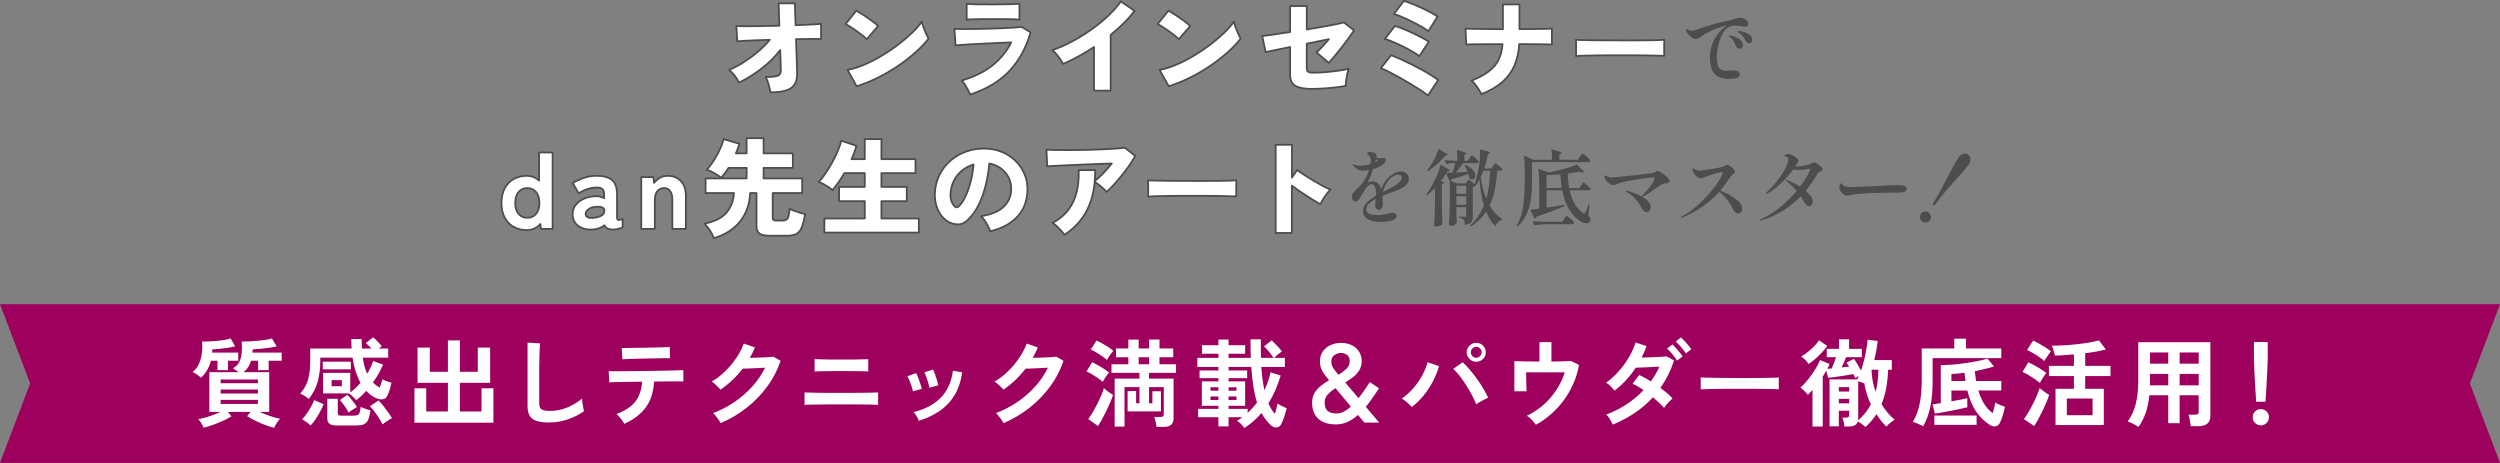 <?xml version="1.0" encoding="UTF-8"?>
<svg id="_レイヤー_2" data-name="レイヤー 2" xmlns="http://www.w3.org/2000/svg" viewBox="0 0 1044.04 193.3">
  <rect x="0" y="0" width="1044.04" height="193.3" fill="#808080" stroke="none"/>
  <defs>
    <style>
      .cls-1 {
        fill: #4d4d4d;
      }

      .cls-2, .cls-3 {
        fill: #fff;
      }

      .cls-4 {
        fill: #9e005d;
      }

      .cls-3 {
        stroke: #4d4d4d;
        stroke-linecap: round;
        stroke-linejoin: round;
        stroke-width: .75px;
      }
    </style>
  </defs>
  <g id="_レイヤー_1-2" data-name="レイヤー 1">
    <g>
      <polygon class="cls-4" points="0 193.3 1044.04 193.3 1031.45 160.16 1044.04 127.03 0 127.03 12.58 160.16 0 193.3"/>
      <g>
        <path class="cls-3" d="M321.74,38.57c-.15-.96-.39-2.03-.72-3.21-.33-1.18-.75-2.25-1.26-3.21,1.71,0,3.01-.07,3.93-.22.91-.15,1.54-.43,1.89-.85.34-.42.52-1,.52-1.75,0-.3-.03-1.23-.09-2.8-.06-1.57-.12-3.45-.18-5.63-2.18,2.84-4.79,5.43-7.83,7.76-3.04,2.33-6.16,4.28-9.36,5.83-.45-.96-1.06-1.93-1.84-2.92-.78-.99-1.56-1.78-2.33-2.38,1.91-.78,3.91-1.83,5.99-3.14,2.08-1.32,4.08-2.79,6.01-4.42,1.93-1.63,3.6-3.3,5-5-2.15.06-4.18.13-6.08.2-1.9.08-3.51.15-4.82.22-1.32.08-2.21.14-2.69.2l-.36-6.37c.87.06,2.23.09,4.08.09s3.99-.02,6.42-.07c2.42-.04,4.91-.1,7.45-.16l-.31-9.33h6.78l.31,9.11c2.3-.09,4.41-.18,6.31-.27,1.9-.09,3.34-.19,4.33-.31v6.37c-.57-.06-1.81-.08-3.73-.07-1.92.02-4.16.05-6.73.11.09,2.18.16,4.28.22,6.28.06,2,.11,3.69.16,5.05s.07,2.18.07,2.45c.09,2.15-.25,3.84-1.01,5.07-.76,1.23-1.98,2.09-3.66,2.6-1.68.51-3.83.76-6.46.76Z"/>
        <path class="cls-3" d="M361.97,16.4c-.42-.45-.99-.96-1.71-1.55-.72-.58-1.51-1.18-2.38-1.79-.87-.61-1.72-1.19-2.56-1.73-.84-.54-1.57-.96-2.2-1.26l4.49-5.61c.87.48,1.88,1.09,3.03,1.84,1.15.75,2.28,1.53,3.39,2.33,1.11.81,2,1.56,2.69,2.24l-4.76,5.52ZM357.75,36.01l-3.81-6.82c2.12-.39,4.38-1.08,6.78-2.09,2.39-1,4.79-2.21,7.2-3.64,2.41-1.42,4.71-2.96,6.91-4.62,2.2-1.66,4.17-3.33,5.92-5,1.75-1.67,3.15-3.28,4.2-4.8.15.66.39,1.44.72,2.36.33.91.69,1.8,1.08,2.65.39.85.73,1.55,1.03,2.09-1.5,1.92-3.34,3.85-5.54,5.81-2.2,1.96-4.63,3.84-7.29,5.63-2.66,1.79-5.45,3.42-8.37,4.87-2.92,1.45-5.86,2.64-8.82,3.57Z"/>
        <path class="cls-3" d="M405.18,39.47c-.24-.54-.55-1.17-.92-1.88-.37-.72-.79-1.44-1.23-2.15-.45-.72-.91-1.33-1.39-1.84,4.97-1.41,9.18-3.46,12.63-6.15,3.46-2.69,6.13-5.94,8.01-9.74-1.62.06-3.38.13-5.3.22-1.92.09-3.84.18-5.77.27-1.93.09-3.74.18-5.43.27-1.69.09-3.13.18-4.33.27-1.2.09-1.99.17-2.38.22l-.49-6.91c.87.03,2.01.05,3.43.07,1.42.01,3.02,0,4.8-.02,1.78-.03,3.63-.07,5.54-.11,1.91-.04,3.78-.1,5.59-.18,1.81-.07,3.48-.16,5-.25,1.53-.09,2.77-.19,3.72-.31l3.73,2.24c-1.74,6.22-4.62,11.53-8.66,15.93-4.04,4.4-9.56,7.75-16.56,10.05ZM403.7,8.23V1.59c.9.12,2.29.19,4.17.22,1.88.03,4.23.04,7.05.04s5.02-.03,6.89-.09c1.87-.06,3.18-.12,3.93-.18v6.64c-.78-.12-2.04-.19-3.79-.22-1.75-.03-4.09-.04-7.02-.04-1.56,0-3.1,0-4.62.02-1.53.01-2.88.04-4.06.07-1.18.03-2.03.09-2.54.18Z"/>
        <path class="cls-3" d="M456.89,37.85v-18.22c-4.31,2.84-8.6,5.19-12.88,7.05-.3-.54-.7-1.17-1.21-1.91-.51-.73-1.05-1.45-1.64-2.15s-1.14-1.26-1.68-1.68c2.69-.93,5.43-2.13,8.21-3.61,2.78-1.48,5.47-3.14,8.06-4.98,2.59-1.84,4.94-3.76,7.07-5.77,2.12-2,3.87-3.99,5.25-5.97l5.74,3.9c-1.29,1.74-2.78,3.45-4.49,5.14s-3.53,3.33-5.48,4.91v23.29h-6.96Z"/>
        <path class="cls-3" d="M492.3,16.4c-.42-.45-.99-.96-1.71-1.55-.72-.58-1.51-1.18-2.38-1.79-.87-.61-1.72-1.19-2.56-1.73-.84-.54-1.57-.96-2.2-1.26l4.49-5.61c.87.48,1.88,1.09,3.03,1.84,1.15.75,2.28,1.53,3.39,2.33,1.11.81,2,1.56,2.69,2.24l-4.76,5.52ZM488.08,36.01l-3.81-6.82c2.12-.39,4.38-1.08,6.78-2.09,2.39-1,4.79-2.21,7.2-3.64,2.41-1.42,4.71-2.96,6.91-4.62,2.2-1.66,4.17-3.33,5.92-5,1.75-1.67,3.15-3.28,4.2-4.8.15.66.39,1.44.72,2.36.33.91.69,1.8,1.08,2.65.39.85.73,1.55,1.03,2.09-1.5,1.92-3.34,3.85-5.54,5.81-2.2,1.96-4.63,3.84-7.29,5.63-2.66,1.79-5.45,3.42-8.37,4.87-2.92,1.45-5.86,2.64-8.82,3.57Z"/>
        <path class="cls-3" d="M547.93,37.13c-3.17,0-5.49-.43-6.96-1.28-1.47-.85-2.2-2.45-2.2-4.78v-11.44l-10.23,2.11-1.39-6.69c1.14-.15,2.74-.37,4.82-.65,2.08-.28,4.35-.62,6.8-1.01V2.53h6.96v9.78c2.33-.39,4.56-.77,6.69-1.14,2.12-.37,3.96-.72,5.52-1.03,1.56-.31,2.65-.56,3.28-.74l4.26,3.28c-.48.75-1.15,1.72-2.02,2.92-.87,1.2-1.82,2.46-2.85,3.79s-2.05,2.6-3.05,3.81c-1,1.21-1.89,2.22-2.67,3.03l-5.12-4.35c.69-.57,1.5-1.35,2.42-2.36.93-1,1.85-2.06,2.78-3.16l-9.25,1.88v10.14c0,.72.18,1.23.54,1.53s1,.45,1.93.45c1.8,0,3.67-.08,5.61-.25,1.94-.16,3.75-.37,5.43-.63,1.68-.25,3.01-.52,3.99-.79-.21.6-.41,1.35-.61,2.27-.19.91-.34,1.81-.45,2.69-.11.88-.17,1.61-.2,2.18-.87.21-1.92.4-3.16.56-1.24.16-2.54.3-3.9.4-1.36.11-2.66.19-3.88.25-1.23.06-2.26.09-3.1.09Z"/>
        <path class="cls-3" d="M596.34,39.91c-.6-.54-1.52-1.22-2.76-2.04-1.24-.82-2.64-1.71-4.2-2.65-1.56-.94-3.15-1.87-4.78-2.78-1.63-.91-3.14-1.72-4.53-2.42s-2.54-1.2-3.43-1.5l4.31-5.48c1.02.39,2.21.89,3.59,1.5,1.38.61,2.83,1.29,4.35,2.04,1.53.75,3.02,1.53,4.49,2.33,1.47.81,2.83,1.6,4.08,2.38,1.26.78,2.3,1.5,3.14,2.15l-4.26,6.46ZM592.75,23.44c-.51-.42-1.23-.9-2.15-1.46-.93-.55-1.95-1.13-3.07-1.73s-2.27-1.17-3.43-1.71c-1.17-.54-2.25-1.01-3.25-1.41-1-.4-1.83-.7-2.49-.88l4.17-5.43c.99.3,2.13.71,3.43,1.23s2.63,1.11,3.99,1.75c1.36.64,2.64,1.28,3.84,1.91,1.2.63,2.17,1.2,2.92,1.71l-3.95,6.01ZM596.52,13.03c-.51-.42-1.23-.91-2.15-1.46-.93-.55-1.96-1.13-3.1-1.73-1.14-.6-2.28-1.17-3.43-1.71-1.15-.54-2.23-1.01-3.23-1.41-1-.4-1.83-.7-2.49-.88l4.17-5.48c.99.3,2.12.7,3.41,1.21,1.29.51,2.6,1.08,3.95,1.71,1.35.63,2.61,1.26,3.79,1.88,1.18.63,2.15,1.2,2.9,1.71l-3.81,6.15Z"/>
        <path class="cls-3" d="M618.69,39.29c-.48-.9-1.08-1.89-1.82-2.98-.73-1.09-1.5-1.97-2.31-2.63,2.9-1.17,5.26-2.43,7.07-3.79,1.81-1.36,3.19-2.96,4.13-4.8.94-1.84,1.52-4.06,1.73-6.66-2.3,0-4.5,0-6.6.02-2.09.01-3.9.03-5.41.04-1.51.01-2.57.05-3.16.11l-.31-6.64c.63.03,1.72.06,3.28.09,1.56.03,3.41.05,5.57.07s4.41.04,6.78.07V1.86h6.91v10.28c2.09,0,4.06,0,5.9-.02,1.84-.01,3.43-.04,4.78-.07,1.35-.03,2.3-.06,2.87-.09v6.64c-.48-.03-1.38-.06-2.71-.09-1.33-.03-2.94-.05-4.82-.07-1.89-.01-3.92-.02-6.1-.02-.21,3.23-.86,6.16-1.95,8.77-1.09,2.62-2.75,4.93-4.98,6.93-2.23,2-5.17,3.72-8.82,5.16Z"/>
        <path class="cls-3" d="M658.19,23.44c.03-.54.04-1.24.02-2.11-.02-.87-.02-1.74-.02-2.6s-.02-1.57-.04-2.11c.42.03,1.33.07,2.74.11,1.41.04,3.13.08,5.16.09,2.03.02,4.24.03,6.62.04,2.38.02,4.76.02,7.16.02s4.65,0,6.75-.02c2.11-.01,3.91-.04,5.41-.09,1.5-.04,2.51-.1,3.05-.16-.03.48-.05,1.16-.07,2.04-.02.88-.02,1.76,0,2.63.01.87.02,1.56.02,2.06-.69-.03-1.75-.07-3.19-.11s-3.13-.08-5.07-.11c-1.94-.03-4.02-.04-6.24-.04h-6.69c-2.24,0-4.39.02-6.44.04-2.05.03-3.87.07-5.45.11s-2.83.11-3.73.2Z"/>
        <path class="cls-1" d="M728.95,8.2c.78.52,1.17,1.1,1.17,1.74,0,.37-.12.67-.35.9-.23.23-.52.34-.86.34-.3,0-.84-.07-1.62-.21-.92-.18-1.69-.28-2.31-.28-.9,0-1.83.16-2.8.48-1.01.37-1.92,1.27-2.71,2.71-.79,1.44-1.41,3.07-1.85,4.9-.44,1.83-.66,3.46-.66,4.89s.13,2.67.4,3.52c.26.85.7,1.46,1.29,1.83.6.37,1.42.55,2.45.55l.93-.07c.69-.09,1.24-.14,1.66-.14.9,0,1.6.17,2.12.5.52.33.78.75.78,1.26,0,.76-.47,1.25-1.42,1.48-.94.23-1.95.34-3,.34-2.88,0-4.94-.72-6.2-2.17s-1.88-3.69-1.88-6.73c0-2.88.66-5.47,1.97-7.78,1.31-2.31,2.97-4.16,4.97-5.54-.09,0-.25.02-.48.07-.85.12-2.07.48-3.64,1.09-1.58.61-3.14,1.33-4.68,2.16-.48.32-.93.63-1.35.93-.55.44-1.04.76-1.47.97-.43.21-.9.31-1.43.31s-1.02-.19-1.55-.57c-.53-.38-1-.83-1.4-1.36-.4-.53-.67-1-.81-1.42-.07-.12-.1-.26-.1-.45,0-.21.09-.31.28-.31.11,0,.25.05.41.14.32.16.61.29.86.4.25.1.54.16.86.16.18,0,.41-.02.69-.07.14-.02.47-.12.98-.29.52-.17,1-.33,1.43-.47,2.37-.81,4.57-1.51,6.61-2.11,2.04-.6,3.92-1.02,5.64-1.28.51-.07,1.27-.29,2.28-.66.39-.14.79-.26,1.19-.38.4-.12.78-.17,1.12-.17.85,0,1.67.26,2.45.78ZM725.55,20.08c-.29-.2-.5-.49-.64-.88-.25-.78-.54-1.45-.85-2-.31-.55-.75-1.06-1.33-1.52-.07-.05-.2-.14-.4-.29-.2-.15-.29-.28-.29-.4,0-.05.03-.09.09-.12.06-.03.12-.05.19-.05.35,0,.98.15,1.9.45.92.3,1.77.75,2.54,1.36.77.61,1.16,1.36,1.16,2.26,0,.51-.15.88-.45,1.12-.3.24-.63.36-1,.36-.32,0-.63-.1-.92-.29ZM729.57,17.76c-.28-.2-.51-.47-.69-.81-.35-.76-.67-1.35-.98-1.76-.31-.41-.8-.86-1.47-1.35-.09-.07-.26-.17-.5-.31s-.36-.26-.36-.38.17-.17.52-.17c.48,0,1.18.12,2.09.36.91.24,1.74.64,2.49,1.19.75.55,1.12,1.27,1.12,2.14,0,.48-.14.83-.41,1.05-.28.22-.6.33-.97.33-.28,0-.55-.1-.83-.29Z"/>
        <path class="cls-3" d="M219.97,96.09c-2,0-3.81-.44-5.41-1.32-1.6-.88-2.86-2.17-3.77-3.86-.91-1.69-1.37-3.73-1.37-6.13s.46-4.48,1.37-6.17c.91-1.69,2.17-2.98,3.77-3.86,1.6-.88,3.4-1.32,5.41-1.32s3.73.67,5.16,2.02v-11.76h5.65v31.91h-4.89l-.22-2.06c-1.53,1.71-3.43,2.56-5.7,2.56ZM220.2,90.97c1.44,0,2.64-.53,3.61-1.59.97-1.06,1.46-2.6,1.46-4.6s-.49-3.58-1.46-4.65c-.97-1.06-2.18-1.59-3.61-1.59s-2.63.53-3.59,1.59c-.96,1.06-1.44,2.61-1.44,4.65s.48,3.54,1.44,4.6c.96,1.06,2.15,1.59,3.59,1.59Z"/>
        <path class="cls-3" d="M247.41,95.87c-2.36.12-4.33-.39-5.9-1.53-1.57-1.14-2.36-2.78-2.36-4.94,0-1.53.46-2.83,1.37-3.93.91-1.09,2.09-1.94,3.55-2.56s2.95-.93,4.51-.96c.69-.06,1.35,0,1.97.16.63.17,1.21.38,1.75.65v-1.44c0-1.26-.27-2.07-.81-2.45s-1.3-.56-2.29-.56c-1.29,0-2.61.23-3.97.7-1.36.46-2.54,1.05-3.52,1.77l-2.56-4.35c1.26-.78,2.76-1.47,4.51-2.09s3.6-.92,5.54-.92c2.78,0,4.89.57,6.33,1.71,1.44,1.14,2.15,3.2,2.15,6.19v9.42c0,.63.14.99.43,1.08.28.09.92-.01,1.91-.31v3.46c-.48.21-1.08.41-1.79.61-.72.19-1.51.29-2.38.29-1.77,0-2.89-.6-3.37-1.79-1.38,1.05-3.07,1.65-5.07,1.79ZM247.28,91.02c1.59-.09,2.85-.4,3.79-.92s1.38-1.25,1.32-2.18c-.03-.69-.37-1.14-1.01-1.35-.64-.21-1.43-.28-2.36-.22-1.38.06-2.47.41-3.28,1.05-.81.64-1.2,1.32-1.17,2.04.03.51.26.91.7,1.19.43.29,1.1.41,2,.38Z"/>
        <path class="cls-3" d="M267.81,95.6v-21.63h5.03l.31,2.42c.6-.78,1.37-1.47,2.31-2.06.94-.6,2.06-.9,3.34-.9,2.24,0,4.08.72,5.5,2.15,1.42,1.44,2.13,3.56,2.13,6.37v13.64h-5.65v-12.25c0-1.58-.31-2.78-.92-3.59-.61-.81-1.44-1.21-2.49-1.21-1.14,0-2.07.41-2.81,1.23-.73.82-1.1,2.12-1.1,3.88v11.94h-5.65Z"/>
        <path class="cls-3" d="M298.11,99.46c-.33-.96-.85-2-1.57-3.12s-1.5-2.1-2.33-2.94c4.22-.84,7.27-2.36,9.16-4.58,1.89-2.21,2.93-4.95,3.14-8.21h-11.85v-6.1h17.14v-4.4h-7.58c-.48.78-.98,1.51-1.5,2.2s-1.04,1.33-1.55,1.93c-.84-.69-1.79-1.33-2.85-1.93-1.06-.6-2.12-1.09-3.16-1.48.72-.72,1.44-1.59,2.15-2.62.72-1.03,1.41-2.15,2.06-3.34.66-1.2,1.23-2.38,1.73-3.55.49-1.17.86-2.24,1.1-3.23l6.6,1.97c-.21.66-.44,1.32-.7,2-.25.67-.52,1.34-.79,2h4.49v-6.37h7.09v6.37h12.21v6.06h-12.21v4.4h16.11v6.1h-12.3v10.32c0,.45.11.76.34.92.22.17.67.25,1.32.25h2.42c1.14,0,1.88-.37,2.22-1.1.34-.73.61-2,.79-3.79.48.24,1.11.51,1.89.81.78.3,1.58.57,2.4.81.82.24,1.53.43,2.13.58-.39,2.42-.86,4.29-1.41,5.59-.55,1.3-1.3,2.2-2.24,2.69-.94.49-2.24.74-3.88.74h-7.14c-2.04,0-3.48-.3-4.33-.9-.85-.6-1.28-1.6-1.28-3.01v-13.91h-2.65c-.21,4.58-1.58,8.49-4.11,11.74-2.53,3.25-6.22,5.62-11.06,7.11Z"/>
        <path class="cls-3" d="M344.27,97.12v-5.88h16.88v-7.23h-10.73v-5.97h10.73v-5.74h-8.53c-.81,1.38-1.65,2.69-2.51,3.93-.87,1.24-1.69,2.3-2.47,3.16-.42-.39-.97-.81-1.66-1.26-.69-.45-1.39-.88-2.11-1.28-.72-.4-1.38-.7-1.98-.88.81-.81,1.71-1.92,2.69-3.34.99-1.42,1.94-2.97,2.87-4.64.93-1.68,1.73-3.33,2.42-4.96.69-1.63,1.17-3.04,1.44-4.24l6.33,2.07c-.21.84-.49,1.74-.83,2.69-.34.96-.74,1.93-1.19,2.92h5.52v-8.39h6.96v8.39h14.23v5.83h-14.23v5.74h10.59v5.97h-10.59v7.23h15.62v5.88h-39.45Z"/>
        <path class="cls-3" d="M413.44,96.58c-.12-.6-.38-1.29-.79-2.09s-.87-1.58-1.39-2.36c-.52-.78-1.05-1.39-1.59-1.84,4.22-.66,7.34-1.95,9.38-3.86,2.03-1.91,3.11-4.22,3.23-6.91.12-2.03-.24-3.84-1.08-5.43-.84-1.59-1.97-2.88-3.39-3.88-1.42-1-2.97-1.64-4.65-1.91-.24,2.66-.68,5.41-1.32,8.24-.64,2.83-1.53,5.5-2.67,8.03-1.14,2.53-2.54,4.69-4.22,6.49-1.41,1.53-2.74,2.39-3.99,2.58-1.26.19-2.59,0-3.99-.56-1.38-.57-2.57-1.47-3.59-2.71-1.02-1.24-1.79-2.71-2.31-4.4-.52-1.69-.74-3.48-.65-5.36.15-2.81.81-5.39,2-7.72,1.18-2.33,2.76-4.33,4.73-5.99,1.98-1.66,4.24-2.92,6.8-3.77,2.56-.85,5.29-1.2,8.19-1.05,2.42.12,4.68.65,6.78,1.59,2.09.94,3.93,2.22,5.5,3.84,1.57,1.62,2.77,3.49,3.61,5.61.84,2.12,1.18,4.43,1.03,6.91-.21,4.34-1.71,7.92-4.49,10.75-2.78,2.83-6.49,4.77-11.13,5.81ZM400.38,86.22c1.02-.96,1.95-2.36,2.81-4.2.85-1.84,1.58-3.92,2.18-6.24.6-2.32,1-4.67,1.21-7.07-1.86.54-3.49,1.4-4.91,2.58-1.42,1.18-2.54,2.6-3.34,4.24-.81,1.65-1.27,3.46-1.39,5.43-.06,1.17.07,2.18.38,3.05.31.87.77,1.59,1.37,2.15.57.57,1.14.58,1.71.04Z"/>
        <path class="cls-3" d="M444.51,98.07c-.33-.51-.78-1.08-1.35-1.73-.57-.64-1.17-1.26-1.8-1.86-.63-.6-1.23-1.06-1.79-1.39,2.81-1.5,5.03-3.34,6.66-5.54,1.63-2.2,2.77-4.7,3.43-7.5.66-2.8.93-5.8.81-9h6.91c0,.81-.02,1.59-.07,2.36-.04.76-.1,1.52-.16,2.27,1.08-.87,2.26-1.97,3.55-3.3,1.29-1.33,2.48-2.7,3.59-4.11-1.71.06-3.59.13-5.65.2-2.06.08-4.17.16-6.33.25s-4.22.18-6.19.27c-1.97.09-3.73.17-5.27.25s-2.72.14-3.52.2l-.31-6.91c1.05.06,2.44.11,4.17.13,1.73.03,3.66.04,5.77.02,2.11-.01,4.28-.04,6.51-.09,2.23-.04,4.39-.11,6.48-.2,2.09-.09,3.99-.19,5.7-.31,1.71-.12,3.05-.25,4.04-.4l4.4,3.41c-.69,1.26-1.52,2.59-2.49,3.99-.97,1.41-2.01,2.8-3.12,4.17-1.11,1.38-2.21,2.66-3.3,3.86-1.09,1.2-2.12,2.2-3.07,3.01-.33-.39-.78-.84-1.35-1.37-.57-.52-1.17-1.04-1.82-1.55-.64-.51-1.23-.91-1.77-1.21-.48,4.97-1.75,9.26-3.81,12.88-2.06,3.62-5.01,6.69-8.84,9.2Z"/>
        <path class="cls-3" d="M479.49,82.13c.03-.54.04-1.24.02-2.11-.02-.87-.02-1.73-.02-2.6s-.02-1.57-.04-2.11c.42.03,1.33.07,2.74.11,1.41.04,3.13.08,5.16.09,2.03.02,4.24.03,6.62.04,2.38.01,4.76.02,7.16.02s4.65,0,6.75-.02,3.91-.04,5.41-.09c1.5-.04,2.51-.1,3.05-.16-.03.48-.05,1.16-.07,2.04-.02.88-.02,1.76,0,2.62.01.87.02,1.56.02,2.07-.69-.03-1.75-.07-3.19-.11s-3.13-.08-5.07-.11c-1.94-.03-4.02-.04-6.24-.04h-6.69c-2.24,0-4.39.02-6.44.04-2.05.03-3.87.07-5.45.11s-2.83.11-3.73.2Z"/>
        <path class="cls-3" d="M532.75,97.3v-36.85h6.78v13.69l2.15-3.1c.72.51,1.68,1.16,2.89,1.95,1.21.79,2.51,1.6,3.9,2.42s2.72,1.58,3.99,2.27c1.27.69,2.33,1.18,3.16,1.48-.48.45-.99,1.05-1.55,1.8s-1.07,1.51-1.55,2.29c-.48.78-.87,1.45-1.17,2.02-.66-.36-1.49-.84-2.49-1.46-1-.61-2.06-1.29-3.19-2.02s-2.22-1.47-3.3-2.2-2.03-1.41-2.87-2.04v19.75h-6.78Z"/>
        <path class="cls-1" d="M577.43,81.75c-.05.64-.05,1.27,0,1.86.07,1.08.09,1.78.07,2.11-.02.48-.2.93-.52,1.33-.32.4-.69.6-1.1.6s-.78-.17-1.1-.5c-.32-.33-.48-.73-.48-1.19,0-.18.05-.76.14-1.73l.1-1.17c-2.65,1.38-3.97,2.84-3.97,4.38s1.54,2.38,4.63,2.38c.78,0,1.44-.05,1.98-.14.54-.09,1.21-.23,2.02-.42.92-.25,1.65-.38,2.17-.38.58,0,1.03.12,1.36.36.33.24.5.58.5,1.02,0,.85-.69,1.47-2.05,1.85-1.37.38-2.86.57-4.47.57-2.49,0-4.36-.4-5.61-1.21s-1.88-1.93-1.88-3.38c0-1.22.48-2.33,1.43-3.33s2.28-2.01,3.99-3.02c.02-.23.03-.59.03-1.07,0-1.08-.18-1.99-.54-2.71-.36-.73-.78-1.09-1.26-1.09-.67,0-1.32.39-1.95,1.17-.63.78-1.32,1.79-2.05,3.04l-.52.86c-.07.12-.25.4-.55.85-.3.45-.58.79-.85,1.02-.26.23-.54.34-.81.34-.48,0-.86-.21-1.14-.62-.28-.41-.41-.91-.41-1.48,0-.44.1-.84.31-1.21s.54-.76,1-1.17l.55-.52c1.13-1.04,1.99-1.97,2.59-2.8,1.13-1.54,2.02-3.31,2.69-5.32-1.06.16-1.93.24-2.62.24-.81,0-1.51-.18-2.11-.55-.6-.37-1.3-.95-2.11-1.76-.09-.14-.14-.23-.14-.28s.06-.07.17-.07c.09,0,.25.03.48.1.97.35,1.86.52,2.69.52.46,0,1.08-.05,1.85-.16.77-.1,1.56-.28,2.36-.54.12-.69.17-1.25.17-1.69,0-.99-.38-1.71-1.14-2.17-.12-.05-.21-.1-.28-.17-.07-.07-.1-.15-.1-.24,0-.23.07-.43.21-.59s.35-.24.62-.24c.44,0,.95.07,1.54.21.59.14,1.01.32,1.26.55.18.18.28.5.28.93,0,.14-.02.37-.07.69.46.23.96.35,1.48.35.3,0,.58-.03.83-.1.32-.05.58-.07.76-.07.57,0,.86.24.86.73s-.2.93-.59,1.4c-.39.47-.94.9-1.66,1.29-.81.46-1.81.86-3,1.21-.62,1.86-1.39,3.72-2.31,5.56.55-.3,1.1-.45,1.66-.45,2.07,0,3.38,1.07,3.94,3.21.39-.94.8-1.76,1.23-2.45s.93-1.35,1.5-1.97c.71-.76,1.56-1.43,2.54-2.02.98-.59,1.98-.88,3.02-.88.94,0,1.73.28,2.36.85.63.56.95,1.31.95,2.23,0,1.15-.51,2.12-1.54,2.92-1.02.79-2.32,1.49-3.88,2.09-2.23.78-4.07,1.46-5.52,2.04ZM574.36,67.77l.79-.45c.16-.09.24-.18.24-.28s-.09-.2-.28-.31l-.41-.28-.35,1.31ZM578.5,77.46c-.44.86-.74,1.77-.9,2.71l.41-.21c2.09-1.06,3.5-1.81,4.21-2.24.99-.55,1.77-1.17,2.33-1.85.56-.68.85-1.28.85-1.81,0-.34-.12-.62-.35-.83s-.58-.31-1.04-.31c-.6,0-1.25.19-1.95.57s-1.38.94-2.02,1.67c-.6.67-1.12,1.43-1.55,2.3Z"/>
        <path class="cls-1" d="M623.54,69.29c.07-.09.17-.24.31-.43.14-.2.26-.35.36-.45s.2-.16.29-.16c.14,0,.45.18.93.54.48.36.93.74,1.35,1.14.41.4.62.68.62.85-.09.37-.39.55-.9.55h-1.24c-.18,2.92-.52,5.58-1.02,7.96-.5,2.38-1.21,4.56-2.16,6.54,1.38,2.39,3.14,4.3,5.28,5.73l-.1.31c-1.4.3-2.31,1.18-2.73,2.66-1.57-1.54-2.87-3.58-3.9-6.11-1.61,2.42-3.73,4.48-6.35,6.18l-.35-.42c2.51-2.35,4.43-5.13,5.77-8.35-.9-2.92-1.52-6.55-1.86-10.88-.44.85-.94,1.63-1.52,2.35l.14.1c-.3.35-.76.58-1.38.69v12.19c0,.76-.08,1.37-.24,1.83-.16.46-.48.83-.95,1.12s-1.19.49-2.16.6c-.07-1.01-.22-1.68-.45-2-.3-.44-.91-.74-1.83-.9v-.52c1.27.09,2.05.14,2.35.14.21,0,.35-.04.41-.14.07-.09.1-.24.1-.45v-3.45h-4.11v2.28l.03,1.38c.02,1.06.07,2.05.14,2.97-.09.25-.39.51-.88.76-.5.25-1.02.38-1.57.38-.23,0-.43-.07-.59-.21-.16-.14-.24-.3-.24-.48.09-1.36.17-2.67.24-3.95.07-1.28.11-2.95.14-5.02v-9.08l-.17.04-1.31-3.25c-.81,1.22-1.58,2.3-2.31,3.25l1.52.59c-.14.32-.5.53-1.07.62v8.67c.05,2.85.14,5.56.28,8.11-.18.23-.53.46-1.04.69-.51.23-1.02.35-1.55.35-.28,0-.5-.07-.67-.21-.17-.14-.26-.3-.26-.48.09-1.36.17-2.68.24-3.95.07-1.28.12-2.95.14-5.02v-6.49c-1.15,1.22-2.23,2.24-3.25,3.07l-.38-.34c1.17-1.59,2.37-3.6,3.59-6.04.53-1.06,1.01-2.16,1.43-3.3.43-1.14.72-2.17.88-3.09,2.6,1.36,3.9,2.19,3.9,2.49,0,.09-.1.16-.31.21l-.66.1-.38.62.86-.03c.3,0,.89-.02,1.76-.07.35-1.27.67-2.59.97-3.97h-1.35c-.71.02-1.47.18-2.28.48l-.86-1.76c1.04.14,2.28.23,3.73.28h1.73c0-1.89-.09-3.38-.28-4.49,1.5.37,2.53.67,3.09.9.56.23.85.43.85.59,0,.07-.08.16-.24.28l-.52.31v2.42h1.42l.72-1.1c.09-.12.21-.28.36-.48.15-.21.27-.36.36-.47.09-.1.18-.16.28-.16.14,0,.44.19.9.57s.89.78,1.29,1.21c.4.43.6.72.6.88-.07.37-.36.55-.86.55h-5.63c-.97,1.5-1.98,2.8-3.04,3.9,2.32-.12,3.97-.21,4.94-.28-.32-.83-.77-1.74-1.35-2.73l.35-.21c1.47.64,2.55,1.37,3.23,2.18.68.81,1.02,1.58,1.02,2.31,0,.48-.13.88-.4,1.19s-.59.47-.98.47c-.37,0-.76-.17-1.17-.52-.07-.64-.18-1.24-.35-1.8-2.39.83-4.75,1.58-7.08,2.24-.09.23-.23.42-.41.55l2.62,1.17h3.59l1.35-1.66,2.52,2c.64-1.89,1.23-4.23,1.76-7.04.32-1.98.48-3.9.48-5.77,0-.81-.02-1.37-.07-1.69,2.85.55,4.28.99,4.28,1.31,0,.05-.04.1-.12.16s-.13.1-.16.12l-.59.31c-.53,2.46-1.06,4.47-1.59,6.01h2.97l.73-1.04ZM602.96,63.56c1.08.48,1.62.84,1.62,1.07,0,.12-.13.2-.38.24l-.62.1c-.83,1.06-1.91,2.19-3.25,3.4-1.33,1.21-2.67,2.25-4,3.12l-.35-.38c.64-.78,1.25-1.63,1.83-2.55.64-.99,1.24-2.07,1.78-3.25.54-1.17.92-2.22,1.12-3.14l2.24,1.38ZM612.32,80.96v-3.38h-4.11v3.38h4.11ZM608.21,81.96v3.56h4.11v-3.56h-4.11ZM619.46,71.33c-.28.83-.64,1.7-1.1,2.62.53,3.57,1.31,6.57,2.35,9.01.92-3.2,1.46-7.08,1.62-11.63h-2.87Z"/>
        <path class="cls-1" d="M659.77,65.46c.12-.16.24-.34.38-.54s.28-.37.41-.52c.14-.15.25-.22.35-.22.14,0,.48.21,1.02.64.54.43,1.05.88,1.52,1.36s.71.81.71.97c-.07.37-.37.55-.9.55h-23.48v7.91c0,2.55-.12,4.88-.36,6.99-.24,2.11-.8,4.22-1.67,6.33-.88,2.12-2.19,3.99-3.94,5.63l-.38-.31c1.36-2.44,2.25-5.16,2.68-8.17.43-3,.64-6.48.64-10.44v-5.28c0-2.23-.12-4.05-.35-5.46l3.9,1.83h7.87c0-1.84-.09-3.3-.28-4.38,1.56.37,2.66.67,3.28.92.62.24.93.44.93.6,0,.09-.09.2-.28.31l-.62.38v2.18h7.7l.86-1.28ZM660.26,77.37c.11-.14.24-.31.38-.52s.25-.36.35-.47c.09-.1.18-.16.28-.16.14,0,.45.2.93.59.48.39.94.81,1.36,1.24.43.44.64.74.64.9-.07.35-.36.52-.86.52h-7.84c.48,2.12,1.19,3.99,2.11,5.63.92,1.63,2.07,2.9,3.45,3.8.23.12.4.17.52.17.18,0,.36-.14.52-.41.44-.81.87-1.91,1.31-3.31l.41.07-.48,4.49c.6.81.9,1.44.9,1.9,0,.25-.09.51-.28.76-.37.44-.85.66-1.45.66-.85,0-1.86-.4-3.04-1.21-3.61-2.6-5.96-6.78-7.04-12.53h-6.56v7.22l1.83-.28,5.63-.86.07.48c-3.54,1.52-7.47,3.02-11.77,4.49-.18.46-.46.73-.83.79l-1.69-3.73c.55-.05,1.78-.2,3.69-.45v-9.56c0-2.9-.15-5.26-.45-7.08l4.63,1.52c2.12-.44,4.24-.96,6.37-1.57,2.13-.61,3.87-1.19,5.23-1.74l3,3.07c-.16.14-.39.21-.69.21-.35,0-.76-.1-1.24-.31-1.17.23-2.81.48-4.9.76,0,2.14.18,4.17.55,6.08h4.21l.76-1.14ZM645.83,93.63c-1.57.02-3.22.18-4.97.48l-.9-1.76c1.27.14,2.8.23,4.59.28h7.87l.79-1.21c.07-.11.18-.29.35-.54.16-.24.29-.42.4-.54.1-.11.2-.17.29-.17.14,0,.47.21.98.62.52.41,1,.86,1.45,1.33s.67.79.67.95c-.09.37-.39.55-.9.55h-10.63ZM652.21,78.51c-.3-1.77-.48-3.68-.55-5.73-2.12.18-4.05.31-5.8.38v5.35h6.35Z"/>
        <path class="cls-1" d="M693.89,72.16c.85.55,1.63,1.16,2.33,1.83.7.67,1.05,1.2,1.05,1.59,0,.32-.16.55-.48.69-.32.14-.76.24-1.31.31-.44.02-.78.08-1.04.17s-.66.33-1.21.72c-1.84,1.29-3.31,2.3-4.42,3.04-1.1.74-2.08,1.29-2.93,1.66,2.32,1.38,3.49,2.83,3.49,4.35,0,.55-.17,1.04-.5,1.45-.33.41-.75.62-1.26.62-.88,0-1.63-.71-2.28-2.14-.48-1.04-1.25-2.13-2.3-3.3-1.05-1.16-2.17-2.08-3.37-2.74-.25-.14-.45-.26-.59-.36s-.21-.19-.21-.26c0-.09.07-.14.21-.14.41.02,1.28.25,2.61.69,1.32.44,2.57.97,3.75,1.59,1.27-1.1,2.5-2.46,3.69-4.06,1.2-1.6,1.8-2.78,1.8-3.54,0-.23-.15-.34-.45-.34-.28,0-1.91.22-4.9.67-2.99.45-5.28.83-6.87,1.16-1.13.21-2.3.55-3.52,1.04-.07.02-.27.1-.6.22-.33.13-.63.19-.88.19-.44,0-.91-.16-1.42-.48s-.96-.71-1.35-1.17c-.39-.46-.64-.87-.76-1.24-.09-.3-.14-.56-.14-.79,0-.25.07-.38.21-.38.07,0,.3.12.69.35.74.37,1.42.55,2.04.55.32,0,.99-.05,2-.14,2.14-.18,5.13-.49,8.96-.92,3.83-.42,6.14-.75,6.92-.98.28-.09.51-.23.69-.41.25-.21.48-.31.69-.31.25,0,.81.28,1.66.83Z"/>
        <path class="cls-1" d="M724.72,83c1.92,1.38,2.88,2.77,2.88,4.18,0,.6-.18,1.08-.55,1.45-.37.37-.77.55-1.21.55-.39,0-.78-.16-1.16-.48-.38-.32-.7-.77-.95-1.35-.71-1.52-1.58-2.91-2.59-4.18-1.01-1.27-2.08-2.27-3.21-3-4.24,4.69-9.38,8.26-15.43,10.7-.14.05-.25.07-.35.07-.14,0-.21-.05-.21-.14s.14-.22.41-.38c2.46-1.33,4.9-3.11,7.3-5.33,2.4-2.22,4.48-4.49,6.23-6.8,1.75-2.31,2.92-4.25,3.52-5.82.07-.21.1-.36.1-.45,0-.11-.09-.17-.28-.17-.37,0-1.46.25-3.26.76-1.81.51-3.12.94-3.95,1.31-.18.07-.43.18-.74.34-.31.16-.58.24-.81.24-.58,0-1.15-.22-1.71-.67-.56-.45-1.02-.98-1.38-1.59-.36-.61-.54-1.13-.54-1.57,0-.32.08-.48.24-.48.07,0,.21.09.41.26s.43.32.66.43c.55.25,1.16.38,1.83.38.46,0,1.94-.21,4.44-.62,2.5-.41,4.07-.7,4.71-.86.37-.09.79-.29,1.28-.59.39-.25.66-.38.79-.38.3,0,.72.18,1.28.55.55.37,1.05.79,1.48,1.26.44.47.66.86.66,1.16,0,.16-.07.32-.22.48-.15.16-.37.34-.67.55-.21.16-.41.33-.62.5-.21.17-.37.35-.48.54-1.36,2.14-2.76,4.05-4.21,5.73,2.28.9,4.38,2.04,6.3,3.42Z"/>
        <path class="cls-1" d="M758.91,68.34c.55.36,1.05.76,1.5,1.21.45.45.67.8.67,1.05,0,.23-.06.41-.17.54-.12.13-.31.25-.59.36-.32.18-.6.36-.83.54s-.45.44-.66.81c-1.47,2.51-3.06,4.8-4.76,6.87,1.98,1.63,2.97,3.1,2.97,4.38,0,.6-.16,1.08-.48,1.45-.32.37-.71.55-1.17.55-.35,0-.68-.15-1-.45-.32-.3-.6-.67-.83-1.1-.55-1.01-1.06-1.88-1.52-2.59-4.47,4.67-9.91,8.03-16.33,10.08-.37.09-.59.14-.66.14-.18,0-.28-.06-.28-.17,0-.07.07-.15.22-.24.15-.09.32-.18.5-.28,2.99-1.43,5.73-3.16,8.22-5.21,2.49-2.05,4.69-4.25,6.63-6.59-.55-.64-1.12-1.24-1.69-1.78s-1.29-1.17-2.14-1.88l-.59-.52c-.14-.12-.21-.22-.21-.31s.06-.14.17-.14c.02,0,.14.04.35.1,1.96.78,3.77,1.71,5.45,2.8,1.27-1.66,2.29-3.19,3.07-4.59.78-1.4,1.17-2.25,1.17-2.55,0-.14-.03-.22-.09-.26-.06-.03-.16-.05-.29-.05l-.69.1c-1.45.25-2.62.38-3.52.38-1.06,0-1.85-.09-2.38-.28-1.43,1.96-3.19,3.94-5.28,5.94-2.09,2-3.95,3.38-5.56,4.14-.23.09-.38.14-.45.14-.16,0-.24-.06-.24-.17,0-.09.15-.29.45-.59,1.15-.97,2.38-2.25,3.69-3.85s2.45-3.22,3.4-4.85c.96-1.63,1.54-2.98,1.74-4.04.07-.28.1-.53.1-.76,0-.9-.35-1.35-1.04-1.35-.07,0-.17,0-.29-.02-.13-.01-.22-.03-.29-.05-.07-.02-.1-.07-.1-.14,0-.18.22-.36.66-.54.44-.17.81-.26,1.1-.26.46,0,1.03.17,1.71.52.68.35,1.28.74,1.79,1.19.52.45.78.82.78,1.12,0,.16-.1.37-.31.62-.21.25-.35.44-.41.55-.25.51-.47.9-.66,1.17.11.02.29.03.52.03.78,0,1.77-.1,2.95-.29,1.19-.2,2.03-.39,2.54-.57.3-.09.62-.26.97-.52.16-.09.32-.17.47-.24.15-.07.29-.1.43-.1.3,0,.73.18,1.28.53Z"/>
        <path class="cls-1" d="M770.68,81.6c-.23-.08-.48-.22-.76-.43-.44-.3-.85-.73-1.23-1.28-.38-.55-.57-1.08-.57-1.59,0-.3.07-.66.22-1.09.15-.43.33-.64.54-.64.14,0,.28.12.41.34.37.53.79.84,1.28.93.71.18,1.67.28,2.87.28.9,0,3.94-.12,9.11-.35,2.85-.14,4.95-.25,6.28-.34.53-.02,1.17-.05,1.93-.09.76-.03,1.39-.05,1.9-.05,1.06,0,1.93.11,2.62.33.69.22,1.04.65,1.04,1.29,0,.41-.23.75-.69,1.02s-1.06.42-1.79.47c-.09,0-.31,0-.66.02-.35.01-.89.02-1.62.02-1.08,0-2.53.02-4.33.05-1.81.04-3.46.08-4.95.12-1.5.05-3.19.14-5.09.28s-3.25.3-4.06.48l-.69.17c-.46.12-.79.17-1,.17-.28,0-.53-.04-.76-.12Z"/>
        <path class="cls-1" d="M802.46,92.25c-.45-.44-.67-.97-.67-1.59s.22-1.2.67-1.66c.45-.46.98-.69,1.61-.69s1.19.23,1.64.69c.45.46.67,1.01.67,1.66s-.22,1.15-.67,1.59c-.45.44-1,.66-1.64.66s-1.16-.22-1.61-.66ZM807.31,85.71c-.09-.08-.14-.19-.14-.33,0-.12.07-.31.21-.59,1.13-1.86,2.13-3.61,3.02-5.25.89-1.63,1.93-3.6,3.12-5.9,1.01-1.98,1.85-3.56,2.5-4.73.66-1.17,1.31-2.24,1.95-3.21.37-.53.79-.93,1.26-1.19.47-.26.94-.4,1.4-.4.62,0,1.16.24,1.62.71.46.47.69,1.05.69,1.74s-.24,1.35-.73,2.04c-.46.69-1.01,1.41-1.64,2.16-.63.75-1.29,1.51-1.99,2.28-.69.77-1.16,1.29-1.42,1.57-1.89,2.09-3.5,3.93-4.85,5.51-1.35,1.58-2.71,3.32-4.09,5.23-.18.32-.4.48-.66.48-.09,0-.18-.04-.28-.12Z"/>
      </g>
      <g>
        <path class="cls-2" d="M83.91,157.76c-.35-.37-.88-.81-1.6-1.32-.72-.51-1.35-.87-1.88-1.08,1.12-.85,1.99-1.97,2.62-3.34.63-1.37,1.05-2.88,1.26-4.52.21-1.64.24-3.26.08-4.86,1.57,0,3.15-.05,4.72-.16,1.57-.11,3-.26,4.28-.46s2.25-.43,2.92-.7l1.92,3.32c-.91.24-1.94.45-3.1.62-1.16.17-2.31.31-3.46.42s-2.16.19-3.04.24v.66c0,.23-.01.45-.04.66h10.92v3.4h-4.28v3.92h-4.4v-3.92h-2.76c-.37,1.49-.93,2.85-1.66,4.06-.73,1.21-1.57,2.23-2.5,3.06ZM114.51,178.64c-1.04-.21-2.25-.58-3.64-1.1-1.39-.52-2.76-1.11-4.12-1.78-1.36-.67-2.55-1.32-3.56-1.96l1.44-1.76h-9.44l1.48,1.84c-.93.59-2.07,1.19-3.4,1.8-1.33.61-2.73,1.18-4.18,1.7-1.45.52-2.81.93-4.06,1.22-.19-.51-.5-1.12-.94-1.84-.44-.72-.87-1.29-1.3-1.72.77-.13,1.7-.35,2.78-.64,1.08-.29,2.19-.65,3.34-1.06,1.15-.41,2.2-.85,3.16-1.3h-4.64v-16.6h12.16c-.37-.32-.78-.63-1.22-.94-.44-.31-.81-.54-1.1-.7,1.25-.69,2.15-1.6,2.7-2.72.55-1.12.87-2.4.98-3.84.11-1.44.11-2.97,0-4.6.93,0,1.99-.03,3.18-.08,1.19-.05,2.39-.14,3.62-.26,1.23-.12,2.35-.26,3.38-.42,1.03-.16,1.83-.35,2.42-.56l2,3.32c-.91.24-1.99.45-3.26.62-1.27.17-2.51.31-3.74.42-1.23.11-2.25.19-3.08.24,0,.21,0,.43-.02.66-.01.23-.02.45-.02.66h12.2v3.4h-5.44v3.92h-4.4v-3.92h-2.92c-.61,1.95-1.65,3.55-3.12,4.8h10.68v16.6h-4.04c1.36.59,2.83,1.15,4.42,1.7,1.59.55,2.97.93,4.14,1.14-.43.43-.89,1.02-1.38,1.78-.49.76-.85,1.42-1.06,1.98ZM92.15,160.04h15.56v-1.56h-15.56v1.56ZM92.15,164.36h15.56v-1.68h-15.56v1.68ZM92.15,168.68h15.56v-1.68h-15.56v1.68Z"/>
        <path class="cls-2" d="M148.76,167.12c-.21-.27-.51-.59-.88-.96-.37-.37-.75-.73-1.14-1.08-.39-.35-.74-.6-1.06-.76v-.04h-10.76v-8.56h11.36v8.16c.75-.53,1.48-1.14,2.2-1.82.72-.68,1.41-1.41,2.08-2.18-.75-1.33-1.41-2.87-1.98-4.62-.57-1.75-1.02-3.71-1.34-5.9h-13.48v1.24c0,3.12-.35,5.99-1.04,8.62-.69,2.63-1.95,5.09-3.76,7.38-.43-.37-1-.79-1.72-1.24-.72-.45-1.35-.77-1.88-.96.93-1.07,1.71-2.22,2.34-3.46s1.09-2.69,1.4-4.36c.31-1.67.46-3.66.46-5.98v-5.04h17.28c-.08-1.25-.12-2.57-.12-3.96h4.32c0,1.39.04,2.71.12,3.96h3.92c-.88-.99-1.64-1.75-2.28-2.28l2.96-2.4c.59.43,1.24,1.01,1.96,1.76.72.75,1.29,1.4,1.72,1.96l-1.24.96h3.92v3.8h-10.6c.35,2.61.95,4.85,1.8,6.72.53-.85,1.01-1.73,1.44-2.62.43-.89.79-1.79,1.08-2.7l4.12,1.52c-1.09,2.59-2.49,5.07-4.2,7.44.8.83,1.72,1.55,2.76,2.16.19-.37.39-.89.62-1.56.23-.67.42-1.29.58-1.88.45.24,1.07.5,1.84.78.77.28,1.41.47,1.92.58-.27,1.31-.55,2.42-.86,3.34-.31.92-.63,1.69-.98,2.3-.37.77-.99,1.21-1.86,1.32-.87.11-1.81-.08-2.82-.56-1.41-.61-2.75-1.6-4-2.96-.67.75-1.35,1.45-2.04,2.1-.69.65-1.41,1.25-2.16,1.78ZM129.72,177.68c-.48-.45-1.08-.94-1.8-1.46-.72-.52-1.32-.89-1.8-1.1.64-.61,1.29-1.4,1.96-2.36.67-.96,1.29-1.95,1.86-2.98.57-1.03.99-1.93,1.26-2.7l3.96,1.72c-.35.91-.83,1.93-1.44,3.06-.61,1.13-1.27,2.22-1.96,3.26-.69,1.04-1.37,1.89-2.04,2.56ZM134.8,154.24v-3.2h11.72v3.2h-11.72ZM140.76,177.68c-1.49,0-2.55-.23-3.16-.7-.61-.47-.92-1.23-.92-2.3v-8.12h4.4v6c0,.37.09.64.28.8.19.16.56.24,1.12.24h5.2c.67,0,1.2-.09,1.6-.26.4-.17.71-.53.92-1.06.21-.53.36-1.33.44-2.4.45.27,1.1.55,1.94.84.84.29,1.55.51,2.14.64-.27,1.87-.63,3.25-1.08,4.14-.45.89-1.06,1.48-1.82,1.76-.76.28-1.74.42-2.94.42h-8.12ZM138.48,161.28h4.28v-2.52h-4.28v2.52ZM145.56,172.32c-.24-.53-.57-1.13-.98-1.78-.41-.65-.85-1.29-1.32-1.92-.47-.63-.9-1.15-1.3-1.58l3.12-2.16c.72.75,1.47,1.61,2.24,2.6.77.99,1.36,1.83,1.76,2.52-.16.08-.47.26-.94.54-.47.28-.95.59-1.44.92-.49.33-.87.62-1.14.86ZM159.76,177.24c-.24-.51-.57-1.11-.98-1.82-.41-.71-.87-1.43-1.38-2.16-.51-.73-1.01-1.42-1.52-2.06-.51-.64-.96-1.16-1.36-1.56l3.56-2.4c.53.48,1.15,1.17,1.86,2.06.71.89,1.4,1.82,2.08,2.78.68.96,1.23,1.81,1.66,2.56-.32.13-.74.37-1.26.7-.52.33-1.03.67-1.52,1.02-.49.35-.87.64-1.14.88Z"/>
        <path class="cls-2" d="M173.09,176.52v-14.36h4.92v9.68h9.04v-11.96h-12.68v-14.72h5.12v10.12h7.56v-13.12h5v13.12h7.48v-10.12h5.16v14.72h-12.64v11.96h9.04v-9.68h4.96v14.36h-32.96Z"/>
        <path class="cls-2" d="M229.27,176.44c-2.13,0-3.86-.21-5.18-.64-1.32-.43-2.28-1.15-2.88-2.16-.6-1.01-.9-2.39-.9-4.12v-26.44l5.24.32c-.05.45-.11,1.21-.16,2.28-.05,1.07-.09,2.21-.12,3.44-.03.99-.05,2.07-.06,3.24-.01,1.17-.02,2.47-.02,3.88v12.32c0,1.17.33,1.97.98,2.4.65.43,1.79.64,3.42.64,2.61,0,5.09-.49,7.42-1.48,2.33-.99,4.35-2.21,6.06-3.68.03.51.09,1.11.18,1.82.09.71.2,1.37.32,2s.22,1.11.3,1.46c-1.92,1.39-4.15,2.52-6.7,3.4-2.55.88-5.18,1.32-7.9,1.32Z"/>
        <path class="cls-2" d="M260.68,177c-.19-.4-.47-.87-.84-1.4-.37-.53-.77-1.05-1.2-1.54-.43-.49-.81-.89-1.16-1.18,3.63-1.36,6.26-3.11,7.9-5.26,1.64-2.15,2.57-4.89,2.78-8.22-2.11.03-4.13.05-6.06.08-1.93.03-3.58.06-4.94.1-1.36.04-2.27.07-2.72.1l-.24-4.68c.32.03,1.08.04,2.28.04s2.68,0,4.44-.02c1.76-.01,3.67-.03,5.74-.06,2.07-.03,4.13-.05,6.18-.08,2.05-.03,3.97-.06,5.74-.1,1.77-.04,3.27-.08,4.48-.12,1.21-.04,1.98-.07,2.3-.1l.04,4.72h-5.92c-1.52,0-3.17.01-4.96.04h-1.36c-.24,4.35-1.38,7.93-3.42,10.74-2.04,2.81-5.06,5.13-9.06,6.94ZM259.92,150.04l-.28-4.72h2c1.01,0,2.23-.01,3.64-.04,1.41-.03,2.89-.05,4.44-.08,1.55-.03,3.03-.06,4.44-.1,1.41-.04,2.62-.07,3.62-.1,1-.03,1.65-.05,1.94-.08l.08,4.68c-.35-.03-1.02-.03-2.02-.02-1,.01-2.19.03-3.56.06s-2.81.05-4.32.08c-1.51.03-2.95.06-4.34.1-1.39.04-2.58.08-3.58.12s-1.69.07-2.06.1Z"/>
        <path class="cls-2" d="M300.95,176.72c-.19-.4-.47-.87-.84-1.4-.37-.53-.77-1.06-1.18-1.58-.41-.52-.79-.93-1.14-1.22,3.23-1.23,6.23-2.79,9.02-4.7,2.79-1.91,5.27-4.07,7.44-6.5,2.17-2.43,3.93-5.01,5.26-7.76-1.12.05-2.31.11-3.58.18-1.27.07-2.42.12-3.46.16s-1.81.06-2.32.06c-1.31,1.71-2.74,3.3-4.3,4.78-1.56,1.48-3.21,2.81-4.94,3.98-.24-.29-.58-.65-1.02-1.08s-.89-.85-1.36-1.28c-.47-.43-.9-.76-1.3-1,1.97-1.15,3.84-2.58,5.6-4.3,1.76-1.72,3.32-3.59,4.68-5.6,1.36-2.01,2.4-4.01,3.12-5.98l4.64,1.64c-.32.75-.65,1.48-1,2.2-.35.72-.72,1.43-1.12,2.12,1.15-.03,2.39-.06,3.74-.1,1.35-.04,2.58-.09,3.7-.16s1.92-.14,2.4-.22l3,1.72c-1.25,3.79-3.1,7.35-5.54,10.68-2.44,3.33-5.32,6.31-8.64,8.92-3.32,2.61-6.94,4.76-10.86,6.44Z"/>
        <path class="cls-2" d="M335.99,169.08v-5.2c.51.03,1.33.05,2.48.08,1.15.03,2.48.05,4,.08,1.52.03,3.12.04,4.8.04h4.84c1.49,0,3.01,0,4.54-.02,1.53-.01,2.99-.03,4.36-.04,1.37-.01,2.57-.03,3.58-.06,1.01-.03,1.72-.05,2.12-.08v5.2c-.56-.05-1.59-.09-3.1-.12-1.51-.03-3.27-.05-5.28-.06-2.01-.01-4.09-.02-6.22-.02h-3.46c-1.29,0-2.61,0-3.94.02-1.33.01-2.6.03-3.8.04-1.2.01-2.23.03-3.1.06-.87.03-1.47.05-1.82.08ZM340.19,155.16v-5.2c.4.03,1.03.05,1.88.08.85.03,1.86.05,3.02.08,1.16.03,2.37.04,3.64.04h3.74c1.57,0,3.06,0,4.46-.02s2.61-.04,3.62-.08c1.01-.04,1.69-.07,2.04-.1v5.2c-.67-.08-1.89-.13-3.66-.16-1.77-.03-3.93-.04-6.46-.04h-3.42c-1.27,0-2.51.01-3.74.04-1.23.03-2.31.05-3.24.06-.93.01-1.56.05-1.88.1Z"/>
        <path class="cls-2" d="M381.25,163.44c-.08-.53-.25-1.21-.52-2.04-.27-.83-.57-1.64-.9-2.44-.33-.8-.63-1.41-.9-1.84l3.64-1.32c.27.45.56,1.09.88,1.92.32.83.62,1.66.9,2.5.28.84.49,1.55.62,2.14l-3.72,1.08ZM383.73,175.72c-.21-.56-.53-1.21-.96-1.94-.43-.73-.84-1.3-1.24-1.7,4.61-1.09,8.34-3.04,11.18-5.84,2.84-2.8,4.59-6.6,5.26-11.4l3.88.64c-.59,3.87-1.7,7.12-3.34,9.76-1.64,2.64-3.71,4.79-6.2,6.46-2.49,1.67-5.35,3.01-8.58,4.02ZM388.09,161.92c-.05-.53-.2-1.22-.44-2.06-.24-.84-.51-1.67-.8-2.48-.29-.81-.57-1.43-.84-1.86l3.64-1.2c.24.48.51,1.13.82,1.96.31.83.59,1.66.84,2.5.25.84.43,1.55.54,2.14l-3.76,1Z"/>
        <path class="cls-2" d="M419.09,176.72c-.19-.4-.47-.87-.84-1.4-.37-.53-.77-1.06-1.18-1.58-.41-.52-.79-.93-1.14-1.22,3.23-1.23,6.23-2.79,9.02-4.7,2.79-1.91,5.27-4.07,7.44-6.5,2.17-2.43,3.93-5.01,5.26-7.76-1.12.05-2.31.11-3.58.18-1.27.07-2.42.12-3.46.16s-1.81.06-2.32.06c-1.31,1.71-2.74,3.3-4.3,4.78-1.56,1.48-3.21,2.81-4.94,3.98-.24-.29-.58-.65-1.02-1.08s-.89-.85-1.36-1.28c-.47-.43-.9-.76-1.3-1,1.97-1.15,3.84-2.58,5.6-4.3,1.76-1.72,3.32-3.59,4.68-5.6,1.36-2.01,2.4-4.01,3.12-5.98l4.64,1.64c-.32.75-.65,1.48-1,2.2-.35.72-.72,1.43-1.12,2.12,1.15-.03,2.39-.06,3.74-.1,1.35-.04,2.58-.09,3.7-.16s1.92-.14,2.4-.22l3,1.72c-1.25,3.79-3.1,7.35-5.54,10.68-2.44,3.33-5.32,6.31-8.64,8.92-3.32,2.61-6.94,4.76-10.86,6.44Z"/>
        <path class="cls-2" d="M460.5,159.48c-.45-.45-1.09-.96-1.9-1.52-.81-.56-1.65-1.1-2.52-1.62-.87-.52-1.65-.93-2.34-1.22l2.36-3.84c1.17.56,2.42,1.23,3.74,2.02,1.32.79,2.42,1.53,3.3,2.22-.21.24-.5.62-.86,1.14-.36.52-.71,1.04-1.04,1.56-.33.52-.58.94-.74,1.26ZM458.54,177.92l-4.08-2.92c.61-.8,1.24-1.75,1.88-2.84.64-1.09,1.27-2.25,1.88-3.46.61-1.21,1.17-2.39,1.66-3.54.49-1.15.87-2.17,1.14-3.08.21.24.55.55,1.02.92.47.37.96.73,1.48,1.08.52.35.95.63,1.3.84-.29.93-.69,1.98-1.18,3.14-.49,1.16-1.03,2.35-1.62,3.56-.59,1.21-1.18,2.37-1.78,3.46-.6,1.09-1.17,2.04-1.7,2.84ZM462.26,150.32c-.45-.43-1.09-.93-1.9-1.5-.81-.57-1.65-1.12-2.52-1.64-.87-.52-1.65-.91-2.34-1.18l2.4-3.76c.72.29,1.52.69,2.4,1.18.88.49,1.73,1.01,2.56,1.54.83.53,1.52,1.04,2.08,1.52-.21.24-.5.61-.86,1.1-.36.49-.71.99-1.06,1.5-.35.51-.6.92-.76,1.24ZM482.98,178.28c-.03-.37-.09-.83-.2-1.36-.11-.53-.23-1.06-.36-1.58-.13-.52-.27-.93-.4-1.22h2.68c.45,0,.79-.09,1-.26.21-.17.32-.47.32-.9v-11.28h-6.16v6.72h1.4v-5h3.56v8.4h-13.92v-8.48h3.56v5.08h1.4v-6.72h-6.24v16.48h-4.12v-20.04h10.36v-2.4h-11.68v-3.6h7.04v-2.92h-5.16v-3.68h5.16v-3.68h4.32v3.68h4.36v-3.72h4.32v3.72h5.76v3.68h-5.76v2.92h6.92v3.6h-11.28v2.4h10.24v16.64c0,1.23-.35,2.12-1.04,2.68-.69.56-1.75.84-3.16.84h-2.92ZM475.54,152.12h4.36v-2.92h-4.36v2.92Z"/>
        <path class="cls-2" d="M519.63,178.76c-.35-.53-.79-1.09-1.34-1.66-.55-.57-1.11-1.03-1.7-1.38.37-.21.75-.45,1.14-.7.39-.25.75-.51,1.1-.78h-5.76v3.84h-4.24v-3.84h-8.48v-3.48h8.48v-1.28h-6.92v-10.2h6.92v-1.36h-7.88v-3.2h7.88v-1.48h-8.8v-3.8h8.8v-1.72h-6.84v-3.56h6.84v-2.36h4.24v2.36h6.92v3.56h-6.92v1.72h9.28c-.08-2.37-.12-4.95-.12-7.72h4.32c-.03,1.39-.03,2.73-.02,4.02.01,1.29.03,2.53.06,3.7h5.28c-.32-.48-.71-1.02-1.18-1.62-.47-.6-.95-1.19-1.44-1.76-.49-.57-.95-1.05-1.38-1.42l3.2-2.48c.43.37.91.85,1.46,1.42.55.57,1.08,1.14,1.6,1.7.52.56.93,1.04,1.22,1.44-.51.35-1.08.79-1.72,1.34-.64.55-1.15,1.01-1.52,1.38h4.48v3.8h-9.84c.13,1.87.31,3.61.52,5.24.21,1.63.47,3.12.76,4.48.56-1.17,1.06-2.39,1.5-3.64.44-1.25.79-2.53,1.06-3.84l4.24,1.36c-.67,2.19-1.42,4.25-2.26,6.18-.84,1.93-1.79,3.75-2.86,5.46.77,1.71,1.65,3.15,2.64,4.32.27-.69.5-1.43.7-2.2.2-.77.34-1.45.42-2.04.27.19.64.4,1.12.64.48.24.97.47,1.48.7.51.23.93.43,1.28.62-.24.93-.55,2.01-.94,3.24-.39,1.23-.79,2.27-1.22,3.12-.51,1.07-1.23,1.62-2.16,1.66-.93.04-1.83-.39-2.68-1.3-1.33-1.33-2.52-2.92-3.56-4.76-2.08,2.48-4.47,4.57-7.16,6.28ZM505.51,163.16h3.32v-1.44h-3.32v1.44ZM505.51,167.04h3.32v-1.48h-3.32v1.48ZM521.03,172.44c.72-.67,1.41-1.36,2.06-2.08.65-.72,1.27-1.48,1.86-2.28-.59-1.87-1.08-4.02-1.48-6.46-.4-2.44-.71-5.23-.92-8.38h-9.48v1.48h7.76v3.2h-7.76v1.36h6.92v10.2h-6.92v1.28h7.96v1.68ZM513.07,163.16h3.32v-1.44h-3.32v1.44ZM513.07,167.04h3.32v-1.48h-3.32v1.48Z"/>
        <path class="cls-2" d="M557.91,177.24c-3.23,0-5.69-.79-7.4-2.38-1.71-1.59-2.56-3.83-2.56-6.74,0-1.55.33-2.88,1-4,.67-1.12,1.54-2.11,2.62-2.96,1.08-.85,2.23-1.64,3.46-2.36-.75-.91-1.41-1.75-1.98-2.52-.57-.77-1.02-1.59-1.34-2.44-.32-.85-.48-1.83-.48-2.92,0-1.68.42-3.09,1.26-4.24.84-1.15,1.93-2.01,3.26-2.6,1.33-.59,2.75-.88,4.24-.88,1.79,0,3.33.33,4.62,1,1.29.67,2.29,1.57,3,2.72.71,1.15,1.06,2.43,1.06,3.84s-.33,2.74-.98,3.82c-.65,1.08-1.5,2.03-2.54,2.84-1.04.81-2.16,1.58-3.36,2.3.37.45,1.01,1.21,1.9,2.26.89,1.05,2.11,2.49,3.66,4.3.77-.96,1.55-2.01,2.32-3.14.77-1.13,1.57-2.33,2.4-3.58l3.84,2.6c-.91,1.36-1.81,2.69-2.72,4-.91,1.31-1.84,2.55-2.8,3.72l5.56,6.6h-6.16c-.08-.11-.36-.45-.84-1.02-.48-.57-1.09-1.3-1.84-2.18-1.36,1.23-2.79,2.19-4.3,2.9-1.51.71-3.14,1.06-4.9,1.06ZM558.23,172.68c.99,0,1.97-.25,2.96-.76.99-.51,1.97-1.21,2.96-2.12-1.15-1.36-2.29-2.73-3.44-4.12-1.15-1.39-2.13-2.57-2.96-3.56-1.28.8-2.36,1.67-3.24,2.6-.88.93-1.32,2.07-1.32,3.4,0,1.68.43,2.86,1.3,3.54.87.68,2.11,1.02,3.74,1.02ZM558.99,156.52c1.31-.8,2.41-1.65,3.32-2.54.91-.89,1.36-1.95,1.36-3.18,0-1.09-.35-1.93-1.06-2.52-.71-.59-1.55-.88-2.54-.88-1.07,0-2.01.31-2.84.92-.83.61-1.24,1.51-1.24,2.68,0,1.09.3,2.06.9,2.9.6.84,1.3,1.71,2.1,2.62Z"/>
        <path class="cls-2" d="M589.6,169.96c-.48-.53-1.11-1.15-1.9-1.84-.79-.69-1.54-1.25-2.26-1.68,1.76-1.23,3.37-2.69,4.84-4.4,1.47-1.71,2.71-3.5,3.72-5.38,1.01-1.88,1.73-3.67,2.16-5.38l4.8,1.64c-.59,2.08-1.42,4.17-2.5,6.26-1.08,2.09-2.37,4.06-3.86,5.9-1.49,1.84-3.16,3.47-5,4.88ZM616.48,168.84c-.45-1.17-1.05-2.46-1.78-3.86-.73-1.4-1.55-2.79-2.44-4.18-.89-1.39-1.8-2.67-2.72-3.86s-1.79-2.15-2.62-2.9l3.92-2.76c.93.85,1.9,1.87,2.9,3.04,1,1.17,1.99,2.43,2.96,3.76.97,1.33,1.87,2.69,2.68,4.06.81,1.37,1.51,2.69,2.1,3.94-.67.29-1.47.69-2.42,1.2-.95.51-1.81,1.03-2.58,1.56ZM616.52,151.08c-1.09,0-2.03-.39-2.82-1.16-.79-.77-1.18-1.71-1.18-2.8s.39-2.03,1.18-2.8c.79-.77,1.73-1.16,2.82-1.16s2.03.39,2.8,1.16c.77.77,1.16,1.71,1.16,2.8s-.39,2.03-1.16,2.8-1.71,1.16-2.8,1.16ZM616.52,149.4c.61,0,1.14-.23,1.58-.68s.66-.99.66-1.6-.22-1.15-.66-1.6c-.44-.45-.97-.68-1.58-.68s-1.18.23-1.62.68c-.44.45-.66.99-.66,1.6s.22,1.15.66,1.6c.44.45.98.68,1.62.68Z"/>
        <path class="cls-2" d="M641.39,177.4c-.4-.59-.95-1.27-1.66-2.04-.71-.77-1.41-1.35-2.1-1.72,2.43-1.15,4.69-2.63,6.78-4.44,2.09-1.81,3.92-3.89,5.48-6.22,1.56-2.33,2.75-4.83,3.58-7.5h-16.12c0,.93,0,1.94.02,3.02.01,1.08.04,2.07.08,2.96.04.89.07,1.54.1,1.94h-5.12v-12.6c1.01.05,2.47.1,4.38.14,1.91.04,3.94.06,6.1.06v-8.12h5v8.12c1.81-.03,3.45-.06,4.92-.1,1.47-.04,2.53-.1,3.2-.18l3.4,1.68c-.48,2.75-1.28,5.38-2.4,7.9-1.12,2.52-2.48,4.85-4.08,7s-3.39,4.07-5.36,5.78c-1.97,1.71-4.04,3.15-6.2,4.32Z"/>
        <path class="cls-2" d="M673.53,177.32c-.35-.77-.78-1.57-1.3-2.38s-.99-1.42-1.42-1.82c2.93-1.09,5.73-2.51,8.4-4.24,2.67-1.73,5.05-3.72,7.16-5.96-1.6-1.12-3.13-2-4.6-2.64l2.8-3.68c1.52.69,3.15,1.59,4.88,2.68.69-.99,1.34-1.99,1.94-3.02s1.14-2.07,1.62-3.14c-1.12.05-2.33.11-3.62.18s-2.5.12-3.62.16c-1.12.04-2,.07-2.64.1-1.17,1.79-2.5,3.49-3.98,5.1-1.48,1.61-3.1,3.1-4.86,4.46-.45-.53-1.03-1.15-1.72-1.84-.69-.69-1.31-1.19-1.84-1.48,1.89-1.33,3.65-2.92,5.28-4.76,1.63-1.84,3.05-3.8,4.28-5.88s2.13-4.12,2.72-6.12l4.64,1.48c-.29.8-.61,1.61-.96,2.42-.35.81-.72,1.61-1.12,2.38,1.17-.03,2.44-.06,3.8-.1,1.36-.04,2.65-.09,3.86-.16,1.21-.07,2.14-.14,2.78-.22l3.08,1.68c-.67,2.13-1.48,4.15-2.44,6.06-.96,1.91-2.04,3.71-3.24,5.42,1.01.75,1.97,1.5,2.86,2.26.89.76,1.63,1.47,2.22,2.14-.35.27-.75.64-1.22,1.12-.47.48-.91.97-1.34,1.48-.43.51-.76.96-1,1.36-.59-.69-1.28-1.42-2.08-2.18-.8-.76-1.65-1.51-2.56-2.26-2.24,2.45-4.77,4.63-7.58,6.52-2.81,1.89-5.87,3.52-9.18,4.88ZM700.37,150.6c-.51-.85-1.17-1.76-1.98-2.72s-1.54-1.73-2.18-2.32l2.2-1.72c.37.32.84.79,1.4,1.42.56.63,1.11,1.26,1.64,1.9.53.64.95,1.19,1.24,1.64l-2.32,1.8ZM704.05,147.6c-.51-.83-1.17-1.71-2-2.66-.83-.95-1.57-1.71-2.24-2.3l2.2-1.72c.37.32.85.79,1.42,1.4.57.61,1.13,1.24,1.66,1.88.53.64.95,1.19,1.24,1.64l-2.28,1.76Z"/>
        <path class="cls-2" d="M710.22,162.6c.03-.37.04-.88.04-1.52v-1.92c0-.64-.01-1.15-.04-1.52.51.03,1.41.05,2.7.08s2.84.05,4.64.08,3.73.05,5.78.06c2.05.01,4.11.02,6.16.02s3.99-.01,5.82-.04c1.83-.03,3.41-.05,4.74-.08,1.33-.03,2.28-.07,2.84-.12-.03.35-.05.84-.06,1.48-.01.64-.01,1.29,0,1.94.01.65.02,1.15.02,1.5-.67-.03-1.65-.05-2.94-.08-1.29-.03-2.8-.05-4.52-.08-1.72-.03-3.55-.04-5.48-.04h-5.86c-1.97,0-3.85.01-5.64.04-1.79.03-3.39.05-4.82.08-1.43.03-2.55.07-3.38.12Z"/>
        <path class="cls-2" d="M779.05,178.32c-.4-.37-.91-.79-1.52-1.24-.61-.45-1.17-.81-1.68-1.08-.37,1.41-1.68,2.12-3.92,2.12h-1.68c-.03-.53-.13-1.18-.3-1.94-.17-.76-.35-1.35-.54-1.78h1.56c.45,0,.78-.08.98-.24.2-.16.3-.45.3-.88v-1.76h-4.32v6.52h-3.88v-19.6h11.56c.13-.21.25-.43.36-.66.11-.23.21-.47.32-.74-.27.16-.53.31-.8.46-.27.15-.49.29-.68.42-.11-.27-.23-.54-.38-.82-.15-.28-.29-.57-.42-.86-.75.13-1.61.28-2.6.44-.99.16-1.99.31-3,.46-1.01.15-1.96.27-2.84.38s-1.59.19-2.12.24l-.76-3c-.21.43-.45.85-.7,1.26-.25.41-.51.82-.78,1.22v20.88h-4.28v-15.28c-.64.72-1.28,1.4-1.92,2.04-.19-.27-.47-.59-.86-.98-.39-.39-.79-.77-1.2-1.16-.41-.39-.77-.69-1.06-.9.72-.61,1.49-1.39,2.3-2.32.81-.93,1.6-1.94,2.36-3.02.76-1.08,1.45-2.15,2.08-3.22.63-1.07,1.11-2.04,1.46-2.92l3.96,1.64c-.13.35-.28.68-.44,1s-.33.65-.52,1c.27,0,.56-.01.88-.04.32-.03.65-.05,1-.08.29-.61.6-1.37.92-2.26.32-.89.61-1.71.88-2.46h-3.88v-3.48h5.12v-3.96h4.2v3.96h5.32v3.48h-6.56c-.56,1.44-1.19,2.87-1.88,4.28,1.12-.13,2.16-.25,3.12-.36-.19-.29-.37-.58-.56-.86-.19-.28-.36-.53-.52-.74l3.08-1.64c.43.56.91,1.3,1.46,2.22.55.92,1.06,1.82,1.54,2.7.48-1.44.91-2.95,1.3-4.54.39-1.59.71-3.11.96-4.58s.41-2.72.46-3.76l4.24.52c-.13,1.17-.32,2.44-.56,3.8-.24,1.36-.53,2.75-.88,4.16h7.32v4.04h-1.56c-.16,5.57-1.07,10.37-2.72,14.4,1.49,2.48,3.31,4.64,5.44,6.48-.32.19-.71.45-1.18.8-.47.35-.91.71-1.32,1.1-.41.39-.73.71-.94.98-.77-.77-1.51-1.6-2.2-2.48-.69-.88-1.35-1.77-1.96-2.68-.64.99-1.34,1.93-2.1,2.82-.76.89-1.58,1.73-2.46,2.5ZM755.29,152c-.27-.45-.7-.99-1.3-1.62-.6-.63-1.19-1.11-1.78-1.46.96-.56,1.91-1.23,2.86-2,.95-.77,1.83-1.58,2.64-2.42.81-.84,1.46-1.63,1.94-2.38l3.44,2.36c-.59.85-1.33,1.77-2.24,2.74-.91.97-1.85,1.89-2.84,2.74-.99.85-1.89,1.53-2.72,2.04ZM767.93,163.52h4.32v-1.84h-4.32v1.84ZM767.93,168.44h4.32v-1.88h-4.32v1.88ZM775.97,175.56c2.24-1.89,4.01-4.12,5.32-6.68-1.25-2.67-2.16-5.57-2.72-8.72-.8-.4-1.65-.71-2.56-.92v15.92c0,.13-.01.27-.04.4ZM783.29,163.64c.37-1.41.65-2.89.84-4.42.19-1.53.29-3.14.32-4.82h-2.88v.08c.05,1.63.23,3.21.52,4.74.29,1.53.69,3.01,1.2,4.42Z"/>
        <path class="cls-2" d="M803.14,178c-.32-.19-.76-.41-1.32-.66s-1.11-.49-1.66-.72c-.55-.23-.98-.38-1.3-.46,1.25-2.08,2.18-4.53,2.78-7.34.6-2.81.9-6.13.9-9.94v-13.36h13.6v-4.08h4.92v4.08h14.72v4.04h-28.68v9.32c0,4.35-.33,8.05-.98,11.1-.65,3.05-1.65,5.73-2.98,8.02ZM831.18,177.56c-2.21-1.36-4.14-3.19-5.78-5.5-1.64-2.31-2.91-5.3-3.82-8.98h-6.64v4.52c1.33-.24,2.6-.47,3.8-.7,1.2-.23,2.15-.43,2.84-.62v3.8c-.8.21-1.8.45-3,.7-1.2.25-2.47.51-3.82.78-1.35.27-2.61.5-3.8.7-1.19.2-2.15.37-2.9.5l-1-3.88c.43-.05.93-.13,1.52-.22.59-.09,1.23-.19,1.92-.3v-15.88c1.39,0,2.93-.07,4.64-.2,1.71-.13,3.46-.33,5.26-.58,1.8-.25,3.53-.54,5.2-.86,1.67-.32,3.14-.68,4.42-1.08l2.72,3.28c-1.07.35-2.29.69-3.68,1.02-1.39.33-2.83.65-4.32.94.05.72.13,1.42.22,2.1.09.68.19,1.35.3,2.02h10.52v3.96h-9.6c.64,2.13,1.46,4,2.46,5.6,1,1.6,2.18,2.89,3.54,3.88.24-.72.45-1.49.64-2.3.19-.81.32-1.53.4-2.14.29.19.69.4,1.2.64.51.24,1.03.46,1.56.66.53.2.97.35,1.32.46-.21,1.15-.52,2.37-.92,3.66-.4,1.29-.81,2.33-1.24,3.1-.37.75-.93,1.21-1.66,1.38-.73.17-1.5.02-2.3-.46ZM807.82,177.44v-3.92h17.64v3.92h-17.64ZM814.94,159.12h5.88c-.08-.53-.15-1.09-.22-1.68-.07-.59-.13-1.17-.18-1.76-.99.13-1.95.25-2.9.34-.95.09-1.81.15-2.58.18v2.92Z"/>
        <path class="cls-2" d="M851.86,159.92c-.48-.43-1.16-.95-2.04-1.56-.88-.61-1.79-1.2-2.74-1.76-.95-.56-1.77-.99-2.46-1.28l2.44-4.04c.8.37,1.66.81,2.58,1.32.92.51,1.81,1.03,2.68,1.58.87.55,1.61,1.07,2.22,1.58-.21.27-.51.67-.88,1.22-.37.55-.73,1.1-1.06,1.66-.33.56-.58.99-.74,1.28ZM849.5,177.92l-4.28-2.92c.61-.8,1.24-1.75,1.88-2.84.64-1.09,1.27-2.25,1.88-3.46.61-1.21,1.17-2.39,1.66-3.54.49-1.15.87-2.17,1.14-3.08.51.43,1.17.93,1.98,1.52.81.59,1.49,1.03,2.02,1.32-.29.93-.69,1.98-1.18,3.14-.49,1.16-1.03,2.35-1.62,3.56-.59,1.21-1.18,2.37-1.78,3.46-.6,1.09-1.17,2.04-1.7,2.84ZM853.74,150.76c-.45-.43-1.12-.95-2-1.56-.88-.61-1.79-1.2-2.74-1.76-.95-.56-1.77-.97-2.46-1.24l2.48-3.96c.72.29,1.57.71,2.54,1.26.97.55,1.91,1.11,2.82,1.7.91.59,1.61,1.09,2.12,1.52-.21.24-.51.63-.88,1.16-.37.53-.74,1.07-1.1,1.62-.36.55-.62.97-.78,1.26ZM858.42,177.52v-15.16h7.68v-5.32h-10.44v-4.24h10.44v-4.8c-1.47.13-2.89.25-4.28.34-1.39.09-2.6.15-3.64.18-.16-.59-.35-1.29-.58-2.12-.23-.83-.49-1.51-.78-2.04,1.49,0,3.13-.05,4.92-.14,1.79-.09,3.59-.24,5.4-.44,1.81-.2,3.54-.43,5.18-.7,1.64-.27,3.06-.57,4.26-.92l2.84,3.8c-.99.27-2.24.54-3.76.82-1.52.28-3.13.53-4.84.74v5.28h10.56v4.24h-10.56v5.32h7.76v15.16h-20.16ZM863.14,173.4h10.76v-6.96h-10.76v6.96Z"/>
        <path class="cls-2" d="M893.09,178.28c-.67-.43-1.43-.86-2.28-1.3-.85-.44-1.61-.75-2.28-.94,1.49-1.97,2.61-4.36,3.34-7.16.73-2.8,1.1-6.17,1.1-10.12v-15.84h30.12v30.8c0,2.85-1.72,4.28-5.16,4.28h-3.04c-.03-.45-.09-.99-.2-1.6-.11-.61-.22-1.21-.34-1.8-.12-.59-.26-1.07-.42-1.44h2.8c.56,0,.95-.09,1.16-.26.21-.17.32-.54.32-1.1v-6.72h-7.96v11.64h-4.76v-11.64h-7.88c-.27,2.67-.76,5.06-1.48,7.18-.72,2.12-1.73,4.13-3.04,6.02ZM897.85,160.92h7.64v-4.76h-7.6v3.68c0,.35-.01.71-.04,1.08ZM897.89,151.88h7.6v-4.68h-7.6v4.68ZM910.25,151.88h7.96v-4.68h-7.96v4.68ZM910.25,160.92h7.96v-4.76h-7.96v4.76Z"/>
        <path class="cls-2" d="M944.16,177.64c-.93,0-1.73-.33-2.4-1s-1-1.47-1-2.4.33-1.73,1-2.4c.67-.67,1.47-1,2.4-1s1.73.33,2.4,1c.67.67,1,1.47,1,2.4s-.33,1.73-1,2.4c-.67.67-1.47,1-2.4,1ZM942.2,167.76c-.05-.83-.12-1.91-.2-3.26-.08-1.35-.17-2.8-.26-4.36-.09-1.56-.17-3.09-.24-4.6-.07-1.51-.12-2.84-.16-4-.04-1.16-.06-1.99-.06-2.5v-6.2h5.76v6.2c0,.51-.02,1.34-.06,2.5-.04,1.16-.09,2.49-.16,4-.07,1.51-.15,3.04-.24,4.6-.09,1.56-.18,3.01-.26,4.36-.08,1.35-.15,2.43-.2,3.26h-3.92Z"/>
      </g>
    </g>
  </g>
</svg>